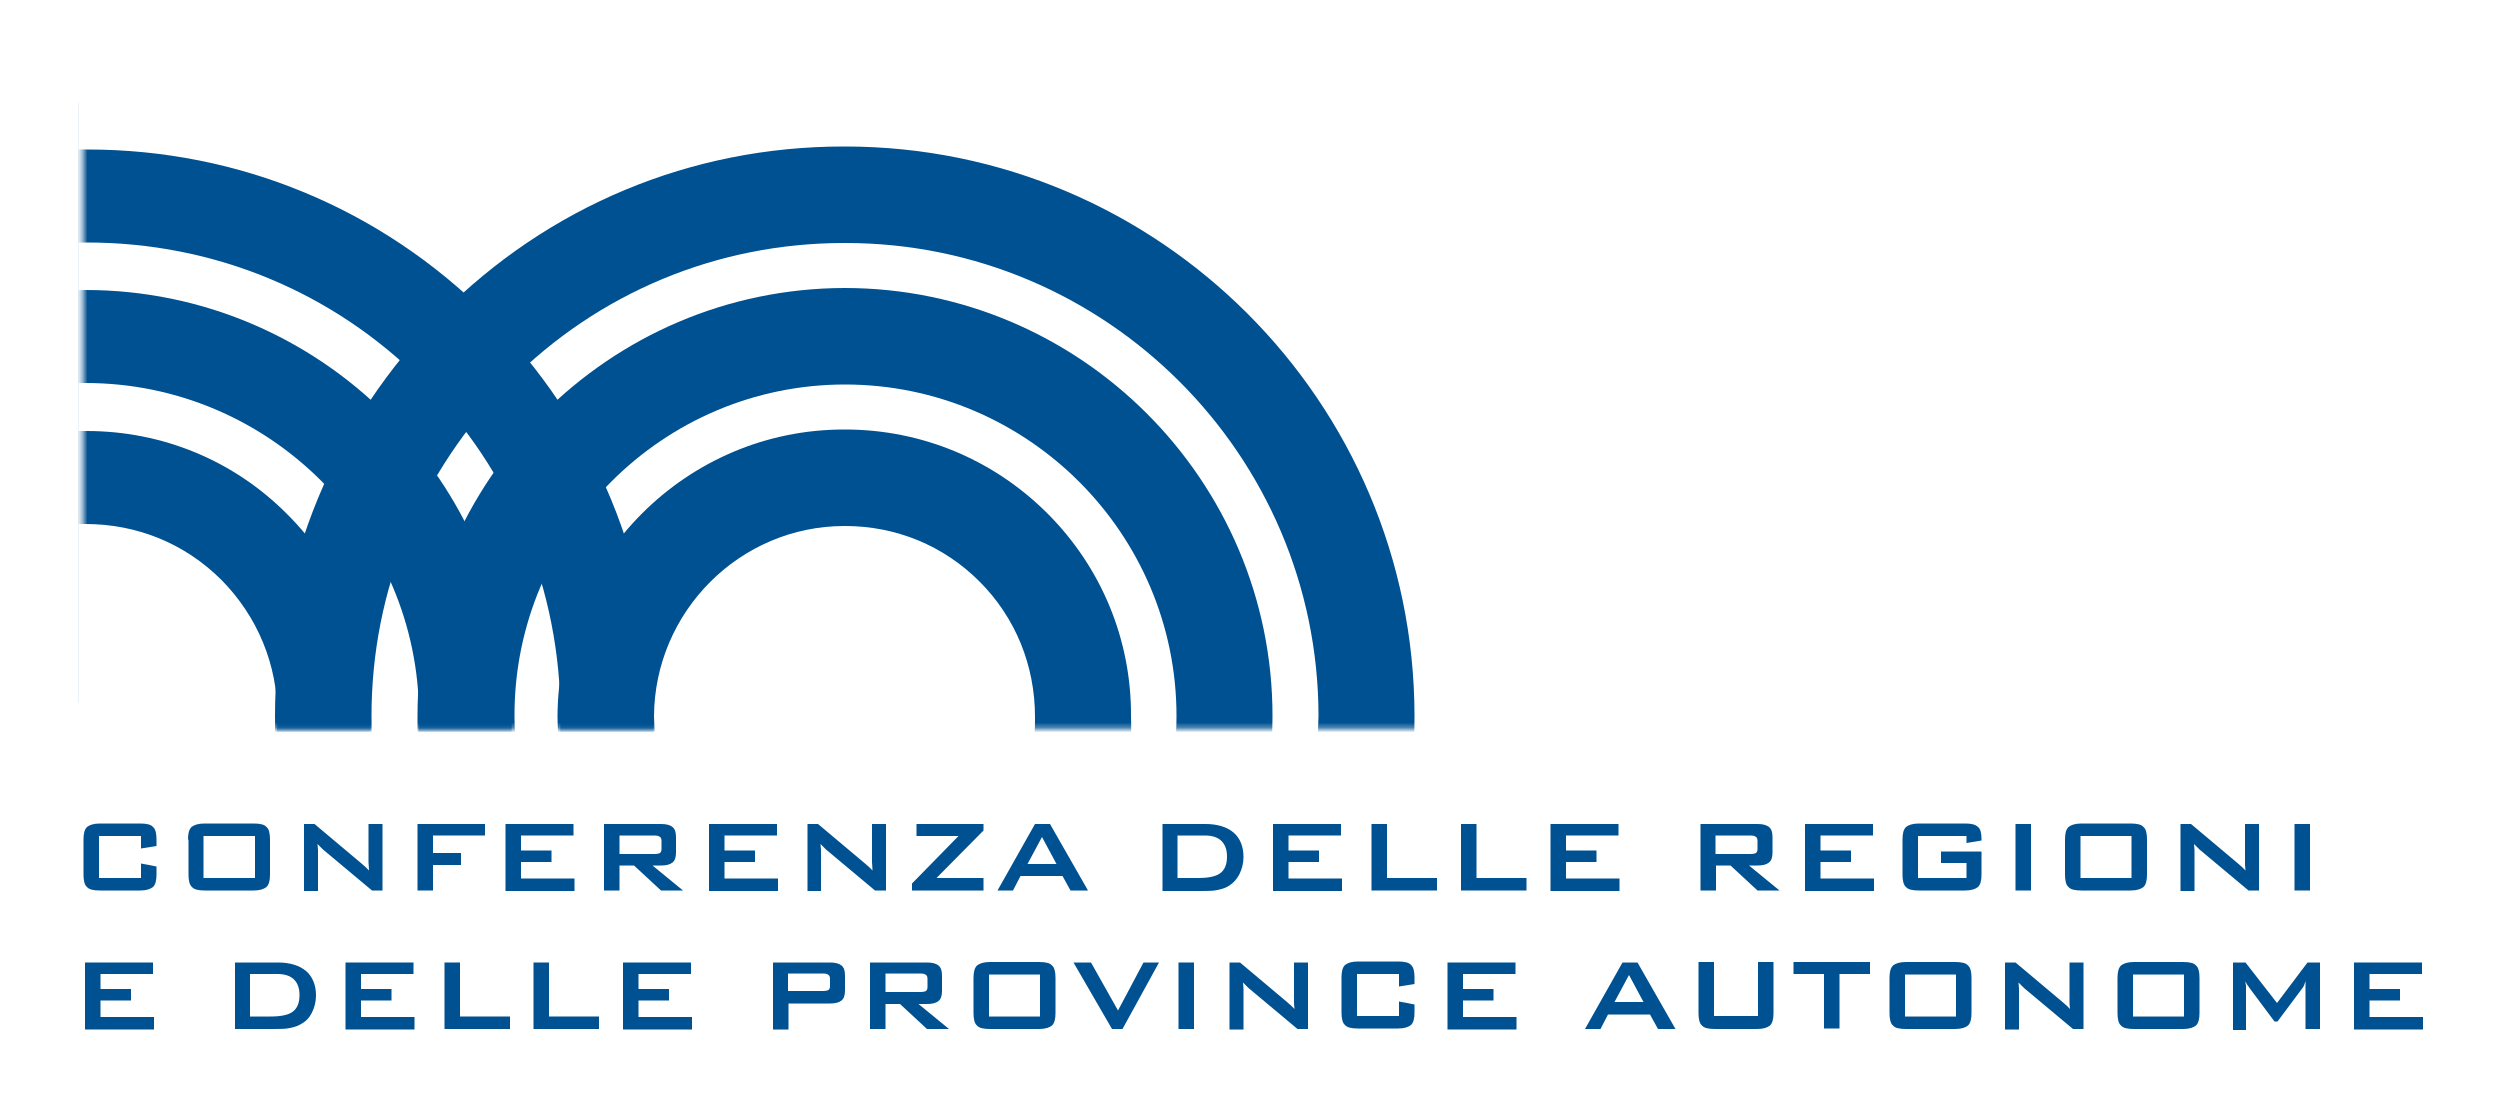 <svg width="500" height="220" viewBox="0 0 500 220" fill="none" xmlns="http://www.w3.org/2000/svg">
<mask id="mask0_208_291" style="mask-type:luminance" maskUnits="userSpaceOnUse" x="15" y="14" width="270" height="132">
<path d="M15.4 14.2H285V145.7H16.6V14.2H15.4Z" fill="white"/>
</mask>
<g mask="url(#mask0_208_291)">
<path d="M129.6 159.2L111.2 156.6C111.8 152.1 112.1 147.7 112.1 143.5C112.1 118 102.3 94.1 84.4 76.2C66.5 58.3 42.7 48.5 17.4 48.5C17.1 48.5 16.8 48.5 16.5 48.5C8.8 48.5 1.1 49.5 -6.4 51.4L-11.1 33.4C-1.8 31 7.8 29.8 17.3 29.9C17.3 29.9 17.4 29.9 17.5 29.9C47.7 29.9 76.2 41.7 97.6 63.1C119 84.5 130.8 113.1 130.8 143.4C130.7 148.3 130.3 153.7 129.6 159.2Z" fill="#005191"/>
</g>
<mask id="mask1_208_291" style="mask-type:luminance" maskUnits="userSpaceOnUse" x="15" y="14" width="270" height="132">
<path d="M15.4 14.2H285V145.7H16.6V14.2H15.4Z" fill="white"/>
</mask>
<g mask="url(#mask1_208_291)">
<path d="M100.5 161L82.3 157C83.3 152.6 83.8 147.9 83.8 143.2C83.8 106.6 53.9 76.6 17.1 76.6C9.7 76.6 2.3 77.9 -4.7 80.3L-10.7 62.7C-1.8 59.6 7.6 58 17.1 58C64.1 58 102.4 96.3 102.4 143.3C102.3 149.4 101.7 155.3 100.5 161Z" fill="#005191"/>
</g>
<mask id="mask2_208_291" style="mask-type:luminance" maskUnits="userSpaceOnUse" x="15" y="14" width="270" height="132">
<path d="M15.4 14.2H285V145.7H16.6V14.2H15.4Z" fill="white"/>
</mask>
<g mask="url(#mask2_208_291)">
<path d="M69.6 165.8L52.4 158.6C54.5 153.6 55.5 148.5 55.5 143.3C55.5 132.9 51.5 123.3 44.3 116C37 108.7 27.4 104.8 17.1 104.8C17 104.8 17 104.8 16.9 104.8C11.2 104.8 5.7 106 0.4 108.5L-7.4 91.6C0.5 88 8.8 86.1 17.2 86.2H17.3C32.5 86.2 46.8 92.1 57.5 102.9C68.3 113.7 74.2 128 74.2 143.3C74.2 150.9 72.7 158.5 69.6 165.8Z" fill="#005191"/>
</g>
<mask id="mask3_208_291" style="mask-type:luminance" maskUnits="userSpaceOnUse" x="15" y="14" width="270" height="132">
<path d="M15.4 14.2H285V145.7H16.6V14.2H15.4Z" fill="white"/>
</mask>
<g mask="url(#mask3_208_291)">
<path d="M281.8 159.2L262.7 156.4C263.3 152.3 263.6 147.9 263.7 143.1C263.6 91 221.2 48.6 169.1 48.6C169 48.6 168.9 48.6 168.8 48.6C143.5 48.6 119.7 58.5 101.9 76.4C84.1 94.3 74.3 118 74.3 143.2C74.3 146.4 74.5 149.9 74.8 153.3L55.6 155.1C55.2 151.2 55 147.2 55 143.3C55 112.9 66.8 84.3 88.2 62.8C109.7 41.2 138.2 29.3 168.7 29.3C168.8 29.3 168.9 29.3 169 29.3C231.7 29.3 282.8 80.3 282.9 143.1V143.3C282.9 149 282.5 154.4 281.8 159.2Z" fill="#005191"/>
</g>
<mask id="mask4_208_291" style="mask-type:luminance" maskUnits="userSpaceOnUse" x="15" y="14" width="270" height="132">
<path d="M15.4 14.2H285V145.7H16.6V14.2H15.4Z" fill="white"/>
</mask>
<g mask="url(#mask4_208_291)">
<path d="M85.6 162.6C84.2 156.1 83.4 149.6 83.5 143.2C83.5 96.1 121.8 57.7 168.9 57.6C216.1 57.6 254.5 96.1 254.5 143.2C254.5 149.3 253.8 155.3 252.6 161L233.8 156.9C234.8 152.5 235.3 147.9 235.3 143.2C235.3 106.7 205.5 76.9 169 76.9C132.5 76.9 102.8 106.7 102.9 143.2C102.9 148.2 103.4 153.3 104.6 158.3L85.6 162.6Z" fill="#005191"/>
</g>
<mask id="mask5_208_291" style="mask-type:luminance" maskUnits="userSpaceOnUse" x="15" y="14" width="270" height="132">
<path d="M15.4 14.2H285V145.7H16.6V14.2H15.4Z" fill="white"/>
</mask>
<g mask="url(#mask5_208_291)">
<path d="M221.8 166L204 158.5C206.1 153.6 207.1 148.5 207 143.4C207 133.1 203.1 123.5 195.9 116.3C188.7 109.1 179.2 105.2 169 105.2H168.9C148 105.2 130.9 122.3 130.8 143.3C130.9 148.2 131.8 153.2 133.7 157.9L115.8 165.1C113 158.2 111.6 150.9 111.5 143.4C111.6 111.6 137.3 85.9 168.8 85.9C168.9 85.9 168.9 85.9 169 85.9C184.3 85.9 198.7 91.9 209.5 102.7C220.3 113.5 226.3 128 226.2 143.3C226.5 150.9 224.9 158.6 221.8 166Z" fill="#005191"/>
</g>
<mask id="mask6_208_291" style="mask-type:luminance" maskUnits="userSpaceOnUse" x="15" y="14" width="270" height="132">
<path d="M15.4 14.2H285V145.7H16.6V14.2H15.4Z" fill="white"/>
</mask>
<g mask="url(#mask6_208_291)">
<path d="M-21.4 20.5H15.8V140.6H-21.4V20.5Z" fill="#005191"/>
</g>
<path d="M28.2 167.2H19.8V175.6H28.2V172.7L31.3 173.3V174.9C31.3 176.1 31.1 176.9 30.6 177.4C30.1 177.8 29.3 178.1 28 178.1H20C18.7 178.1 17.8 177.9 17.4 177.4C16.9 177 16.7 176.1 16.7 174.9V167.9C16.7 166.7 16.9 165.9 17.4 165.4C17.9 165 18.7 164.7 20 164.7H28C29.3 164.7 30.2 164.9 30.6 165.4C31.1 165.8 31.3 166.7 31.3 167.9V169.2L28.2 169.7V167.2Z" fill="#005191"/>
<path d="M37.6 167.9C37.6 166.7 37.8 165.9 38.3 165.4C38.8 165 39.6 164.7 40.9 164.7H50.7C52 164.7 52.9 164.9 53.3 165.4C53.8 165.8 54 166.7 54 167.9V174.9C54 176.1 53.8 176.9 53.3 177.4C52.8 177.8 52 178.1 50.7 178.1H41C39.7 178.1 38.8 177.9 38.4 177.4C37.9 177 37.7 176.1 37.7 174.9V167.9H37.6ZM40.7 175.6H51V167.2H40.7V175.6Z" fill="#005191"/>
<path d="M60.8 178.1V164.8H62.9L72.3 172.7C72.6 173 72.9 173.2 73.1 173.4C73.3 173.6 73.6 173.9 73.8 174.1C73.8 173.4 73.7 172.8 73.7 172.5C73.7 172.2 73.7 172 73.7 171.8V164.8H76.5V178.1H74.4L64.6 169.9C64.4 169.7 64.2 169.5 64 169.3C63.8 169.1 63.7 169 63.5 168.8C63.5 169.2 63.6 169.6 63.6 170C63.6 170.4 63.6 170.7 63.6 171V178.2H60.8V178.1Z" fill="#005191"/>
<path d="M83.5 178.1V164.8H97V167.1H86.6V170.6H92.2V173H86.6V178.1H83.5Z" fill="#005191"/>
<path d="M101.1 178.1V164.8H114.7V167.1H104.2V170.1H110.3V172.4H104.2V175.7H114.9V178.2H101.1V178.1Z" fill="#005191"/>
<path d="M120.8 178.1V164.8H132.2C133.3 164.8 134 165 134.5 165.4C135 165.8 135.2 166.5 135.2 167.4V170.5C135.2 171.4 135 172.1 134.5 172.5C134 172.9 133.3 173.1 132.2 173.1H130.5L136.6 178.1H132.2L126.8 173.1H123.9V178.1H120.8ZM130.9 167.1H123.9V170.8H130.9C131.4 170.8 131.8 170.7 132 170.6C132.2 170.4 132.3 170.2 132.3 169.8V168.2C132.3 167.8 132.2 167.5 132 167.4C131.8 167.2 131.4 167.1 130.9 167.1Z" fill="#005191"/>
<path d="M141.8 178.1V164.8H155.4V167.1H144.9V170.1H151V172.4H144.9V175.7H155.6V178.2H141.8V178.1Z" fill="#005191"/>
<path d="M161.5 178.1V164.8H163.6L173 172.7C173.3 173 173.6 173.2 173.8 173.4C174 173.6 174.3 173.9 174.5 174.1C174.5 173.4 174.4 172.8 174.4 172.5C174.4 172.2 174.4 172 174.4 171.8V164.8H177.2V178.1H175L165.2 169.9C165 169.7 164.8 169.5 164.6 169.3C164.4 169.1 164.3 169 164.1 168.8C164.1 169.2 164.2 169.6 164.2 170C164.2 170.4 164.2 170.7 164.2 171V178.2H161.5V178.1Z" fill="#005191"/>
<path d="M182.4 178.1V176.7L191.7 167.2H183.3V164.8H196.7V166.1L187.3 175.6H196.7V178.1H182.4Z" fill="#005191"/>
<path d="M199.5 178.1L207 164.8H210L217.6 178.1H214.1L212.5 175.2H204.1L202.6 178.1H199.5ZM205.5 172.8H211.3L208.4 167.4L205.5 172.8Z" fill="#005191"/>
<path d="M232.5 178.1V164.8H241.1C243.5 164.8 245.4 165.4 246.7 166.5C248 167.6 248.7 169.3 248.7 171.4C248.7 172.6 248.4 173.8 247.9 174.8C247.4 175.8 246.7 176.6 245.7 177.2C245.1 177.6 244.4 177.8 243.5 178C242.6 178.2 241.5 178.2 240.2 178.2H232.5V178.1ZM235.6 175.6H239.6C241.7 175.6 243.2 175.3 244.1 174.6C245 173.9 245.4 172.8 245.4 171.3C245.4 169.9 245 168.9 244.3 168.2C243.6 167.5 242.5 167.1 241 167.1H235.5V175.6H235.6Z" fill="#005191"/>
<path d="M254.6 178.1V164.8H268.2V167.1H257.7V170.1H263.8V172.4H257.7V175.7H268.4V178.2H254.6V178.1Z" fill="#005191"/>
<path d="M274.3 178.1V164.8H277.4V175.6H287.4V178.1H274.3Z" fill="#005191"/>
<path d="M292.2 178.1V164.8H295.3V175.6H305.3V178.1H292.2Z" fill="#005191"/>
<path d="M310.1 178.1V164.8H323.7V167.1H313.2V170.1H319.3V172.4H313.2V175.7H323.9V178.2H310.1V178.1Z" fill="#005191"/>
<path d="M340.1 178.1V164.8H351.5C352.6 164.8 353.3 165 353.8 165.4C354.3 165.8 354.5 166.5 354.5 167.4V170.5C354.5 171.4 354.3 172.1 353.8 172.5C353.3 172.9 352.6 173.1 351.5 173.1H349.8L355.9 178.1H351.5L346.1 173.1H343.2V178.1H340.1ZM350.1 167.1H343.1V170.8H350.1C350.6 170.8 351 170.7 351.2 170.6C351.4 170.4 351.5 170.2 351.5 169.8V168.2C351.5 167.8 351.4 167.5 351.2 167.4C351 167.2 350.6 167.1 350.1 167.1Z" fill="#005191"/>
<path d="M361 178.1V164.8H374.6V167.1H364.1V170.1H370.2V172.4H364.1V175.7H374.8V178.2H361V178.1Z" fill="#005191"/>
<path d="M393.3 167.2H383.6V175.6H393.3V172.6H388.2V170.3H396.3V174.9C396.3 176.1 396.1 176.9 395.6 177.4C395.1 177.8 394.3 178.1 393 178.1H383.8C382.5 178.1 381.6 177.9 381.2 177.4C380.7 177 380.5 176.1 380.5 174.9V167.9C380.5 166.7 380.7 165.9 381.2 165.4C381.7 165 382.5 164.7 383.8 164.7H393C394.3 164.7 395.1 164.9 395.6 165.4C396.1 165.8 396.3 166.6 396.3 167.8V168.1L393.3 168.6V167.2Z" fill="#005191"/>
<path d="M403.1 178.1V164.8H406.2V178.1H403.1Z" fill="#005191"/>
<path d="M413 167.9C413 166.7 413.2 165.9 413.7 165.4C414.2 165 415 164.7 416.3 164.7H426.1C427.4 164.7 428.3 164.9 428.7 165.4C429.2 165.8 429.4 166.7 429.4 167.9V174.9C429.4 176.1 429.2 176.9 428.7 177.4C428.2 177.8 427.4 178.1 426.1 178.1H416.3C415 178.1 414.1 177.9 413.7 177.4C413.2 177 413 176.1 413 174.9V167.9ZM416.1 175.6H426.3V167.2H416.1V175.6Z" fill="#005191"/>
<path d="M436.1 178.1V164.8H438.2L447.6 172.7C447.9 173 448.2 173.2 448.4 173.4C448.6 173.6 448.9 173.9 449.1 174.1C449 173.4 449 172.8 449 172.5C449 172.2 449 172 449 171.8V164.8H451.8V178.1H449.7L439.9 169.9C439.7 169.7 439.5 169.5 439.3 169.3C439.1 169.1 439 169 438.8 168.8C438.8 169.2 438.9 169.6 438.9 170C438.9 170.4 438.9 170.7 438.9 171V178.2H436.1V178.1Z" fill="#005191"/>
<path d="M458.9 178.1V164.8H462V178.1H458.9Z" fill="#005191"/>
<path d="M17 205.8V192.5H30.6V194.8H20.1V197.8H26.2V200.1H20.1V203.4H30.8V205.9H17V205.8Z" fill="#005191"/>
<path d="M47 205.8V192.5H55.6C58 192.5 59.9 193.1 61.2 194.2C62.5 195.3 63.2 197 63.2 199.1C63.2 200.3 62.9 201.5 62.4 202.5C61.9 203.5 61.2 204.3 60.2 204.8C59.6 205.2 58.9 205.4 58 205.6C57.1 205.8 56 205.8 54.7 205.8H47ZM50.1 203.3H54.1C56.2 203.3 57.7 203 58.6 202.3C59.5 201.6 59.9 200.5 59.9 199C59.9 197.6 59.5 196.6 58.8 195.9C58.1 195.2 57 194.8 55.5 194.8H50V203.3H50.1Z" fill="#005191"/>
<path d="M69.1 205.8V192.5H82.7V194.8H72.2V197.8H78.3V200.1H72.2V203.4H82.9V205.9H69.1V205.8Z" fill="#005191"/>
<path d="M88.9 205.8V192.5H92V203.3H102V205.8H88.9Z" fill="#005191"/>
<path d="M106.7 205.8V192.5H109.8V203.3H119.8V205.8H106.7Z" fill="#005191"/>
<path d="M124.6 205.8V192.5H138.2V194.8H127.7V197.8H133.8V200.1H127.7V203.4H138.4V205.9H124.6V205.8Z" fill="#005191"/>
<path d="M154.6 205.8V192.5H166C167.1 192.5 167.8 192.7 168.3 193.1C168.8 193.5 169 194.2 169 195.1V198.1C169 199 168.8 199.7 168.3 200.1C167.8 200.5 167.1 200.7 166 200.7H157.7V205.9H154.6V205.8ZM164.6 194.7H157.6V198.2H164.6C165.1 198.2 165.5 198.1 165.7 198C165.9 197.8 166 197.6 166 197.2V195.8C166 195.4 165.9 195.1 165.7 195C165.5 194.8 165.2 194.7 164.6 194.7Z" fill="#005191"/>
<path d="M174 205.8V192.5H185.4C186.5 192.5 187.2 192.7 187.7 193.1C188.2 193.5 188.4 194.2 188.4 195.1V198.2C188.4 199.1 188.2 199.8 187.7 200.2C187.2 200.6 186.5 200.8 185.4 200.8H183.7L189.8 205.8H185.4L180 200.8H177.1V205.8H174ZM184.1 194.7H177.1V198.4H184.1C184.6 198.4 185 198.3 185.2 198.2C185.4 198 185.5 197.8 185.5 197.4V195.8C185.5 195.4 185.4 195.1 185.2 195C185 194.8 184.6 194.7 184.1 194.7Z" fill="#005191"/>
<path d="M194.7 195.6C194.7 194.4 194.9 193.6 195.4 193.1C195.9 192.7 196.7 192.4 198 192.4H207.8C209.1 192.4 210 192.6 210.4 193.1C210.9 193.5 211.1 194.4 211.1 195.6V202.6C211.1 203.8 210.9 204.6 210.4 205.1C209.9 205.5 209.1 205.8 207.8 205.8H198C196.7 205.8 195.8 205.6 195.4 205.1C194.9 204.7 194.7 203.8 194.7 202.6V195.6ZM197.8 203.3H208V194.9H197.8V203.3Z" fill="#005191"/>
<path d="M222.4 205.8L214.7 192.5H218.2L223.6 202.1L228.7 192.5H231.8L224.5 205.8H222.4Z" fill="#005191"/>
<path d="M235.7 205.8V192.5H238.8V205.8H235.7Z" fill="#005191"/>
<path d="M245.9 205.8V192.5H248L257.4 200.4C257.7 200.7 258 200.9 258.2 201.1C258.4 201.3 258.7 201.6 258.9 201.8C258.8 201.1 258.8 200.5 258.8 200.2C258.8 199.9 258.8 199.7 258.8 199.5V192.5H261.6V205.8H259.5L249.7 197.6C249.5 197.4 249.3 197.2 249.1 197C248.9 196.8 248.8 196.7 248.6 196.5C248.6 196.9 248.7 197.3 248.7 197.7C248.7 198.1 248.7 198.4 248.7 198.7V205.9H245.9V205.8Z" fill="#005191"/>
<path d="M279.8 194.8H271.4V203.2H279.8V200.3L282.9 200.9V202.5C282.9 203.7 282.7 204.5 282.2 205C281.7 205.4 280.9 205.7 279.6 205.7H271.6C270.3 205.7 269.4 205.5 269 205C268.5 204.6 268.3 203.7 268.3 202.5V195.5C268.3 194.3 268.5 193.5 269 193C269.5 192.6 270.3 192.3 271.6 192.3H279.6C280.9 192.3 281.8 192.5 282.2 193C282.7 193.4 282.9 194.3 282.9 195.5V196.8L279.8 197.3V194.8Z" fill="#005191"/>
<path d="M289.5 205.8V192.5H303.1V194.8H292.6V197.8H298.7V200.1H292.6V203.4H303.3V205.9H289.5V205.8Z" fill="#005191"/>
<path d="M317 205.8L324.5 192.5H327.5L335.1 205.8H331.6L330 202.9H321.6L320.1 205.8H317ZM322.9 200.4H328.7L325.8 195L322.9 200.4Z" fill="#005191"/>
<path d="M342.8 192.4V203.2H351.6V192.4H354.7V202.6C354.7 203.8 354.5 204.6 354 205.1C353.5 205.5 352.7 205.8 351.4 205.8H343C341.7 205.8 340.8 205.6 340.4 205.1C339.9 204.7 339.7 203.8 339.7 202.6V192.4H342.8Z" fill="#005191"/>
<path d="M367.9 194.8V205.7H364.8V194.8H358.7V192.4H374V194.8H367.9Z" fill="#005191"/>
<path d="M377.9 195.6C377.9 194.4 378.1 193.6 378.6 193.1C379.1 192.7 379.9 192.4 381.2 192.4H391C392.3 192.4 393.2 192.6 393.6 193.1C394.1 193.5 394.3 194.4 394.3 195.6V202.6C394.3 203.8 394.1 204.6 393.6 205.1C393.1 205.5 392.3 205.8 391 205.8H381.2C379.9 205.8 379 205.6 378.6 205.1C378.1 204.7 377.9 203.8 377.9 202.6V195.6ZM381 203.3H391.2V194.9H381V203.3Z" fill="#005191"/>
<path d="M401 205.8V192.5H403.1L412.5 200.4C412.8 200.7 413.1 200.9 413.3 201.1C413.5 201.3 413.8 201.6 414 201.8C413.9 201.1 413.9 200.5 413.9 200.2C413.9 199.9 413.9 199.7 413.9 199.5V192.5H416.7V205.8H414.6L404.8 197.6C404.6 197.4 404.4 197.2 404.2 197C404 196.8 403.9 196.7 403.7 196.5C403.7 196.9 403.8 197.3 403.8 197.7C403.8 198.1 403.8 198.4 403.8 198.7V205.9H401V205.8Z" fill="#005191"/>
<path d="M423.5 195.6C423.5 194.4 423.7 193.6 424.2 193.1C424.7 192.7 425.5 192.4 426.8 192.4H436.6C437.9 192.4 438.8 192.6 439.2 193.1C439.7 193.5 439.9 194.4 439.9 195.6V202.6C439.9 203.8 439.7 204.6 439.2 205.1C438.7 205.5 437.9 205.8 436.6 205.8H426.8C425.5 205.8 424.6 205.6 424.2 205.1C423.7 204.7 423.5 203.8 423.5 202.6V195.6ZM426.6 203.3H436.8V194.9H426.6V203.3Z" fill="#005191"/>
<path d="M446.6 205.8V192.5H449.1L455.4 200.6L461.5 192.5H464V205.8H461.1V197.6C461.1 197.4 461.1 197.2 461.1 197C461.1 196.8 461.1 196.5 461.2 196.2C461 196.5 460.9 196.8 460.8 197.1C460.7 197.3 460.6 197.5 460.5 197.6L455.5 204.3H454.9L449.9 197.6C449.7 197.3 449.6 197.1 449.4 196.9C449.3 196.7 449.2 196.5 449.1 196.3C449.1 196.6 449.1 196.8 449.2 197.1C449.2 197.3 449.2 197.5 449.2 197.8V206H446.6V205.8Z" fill="#005191"/>
<path d="M470.8 205.8V192.5H484.4V194.8H473.9V197.8H480V200.1H473.9V203.4H484.6V205.9H470.8V205.8Z" fill="#005191"/>
</svg>
